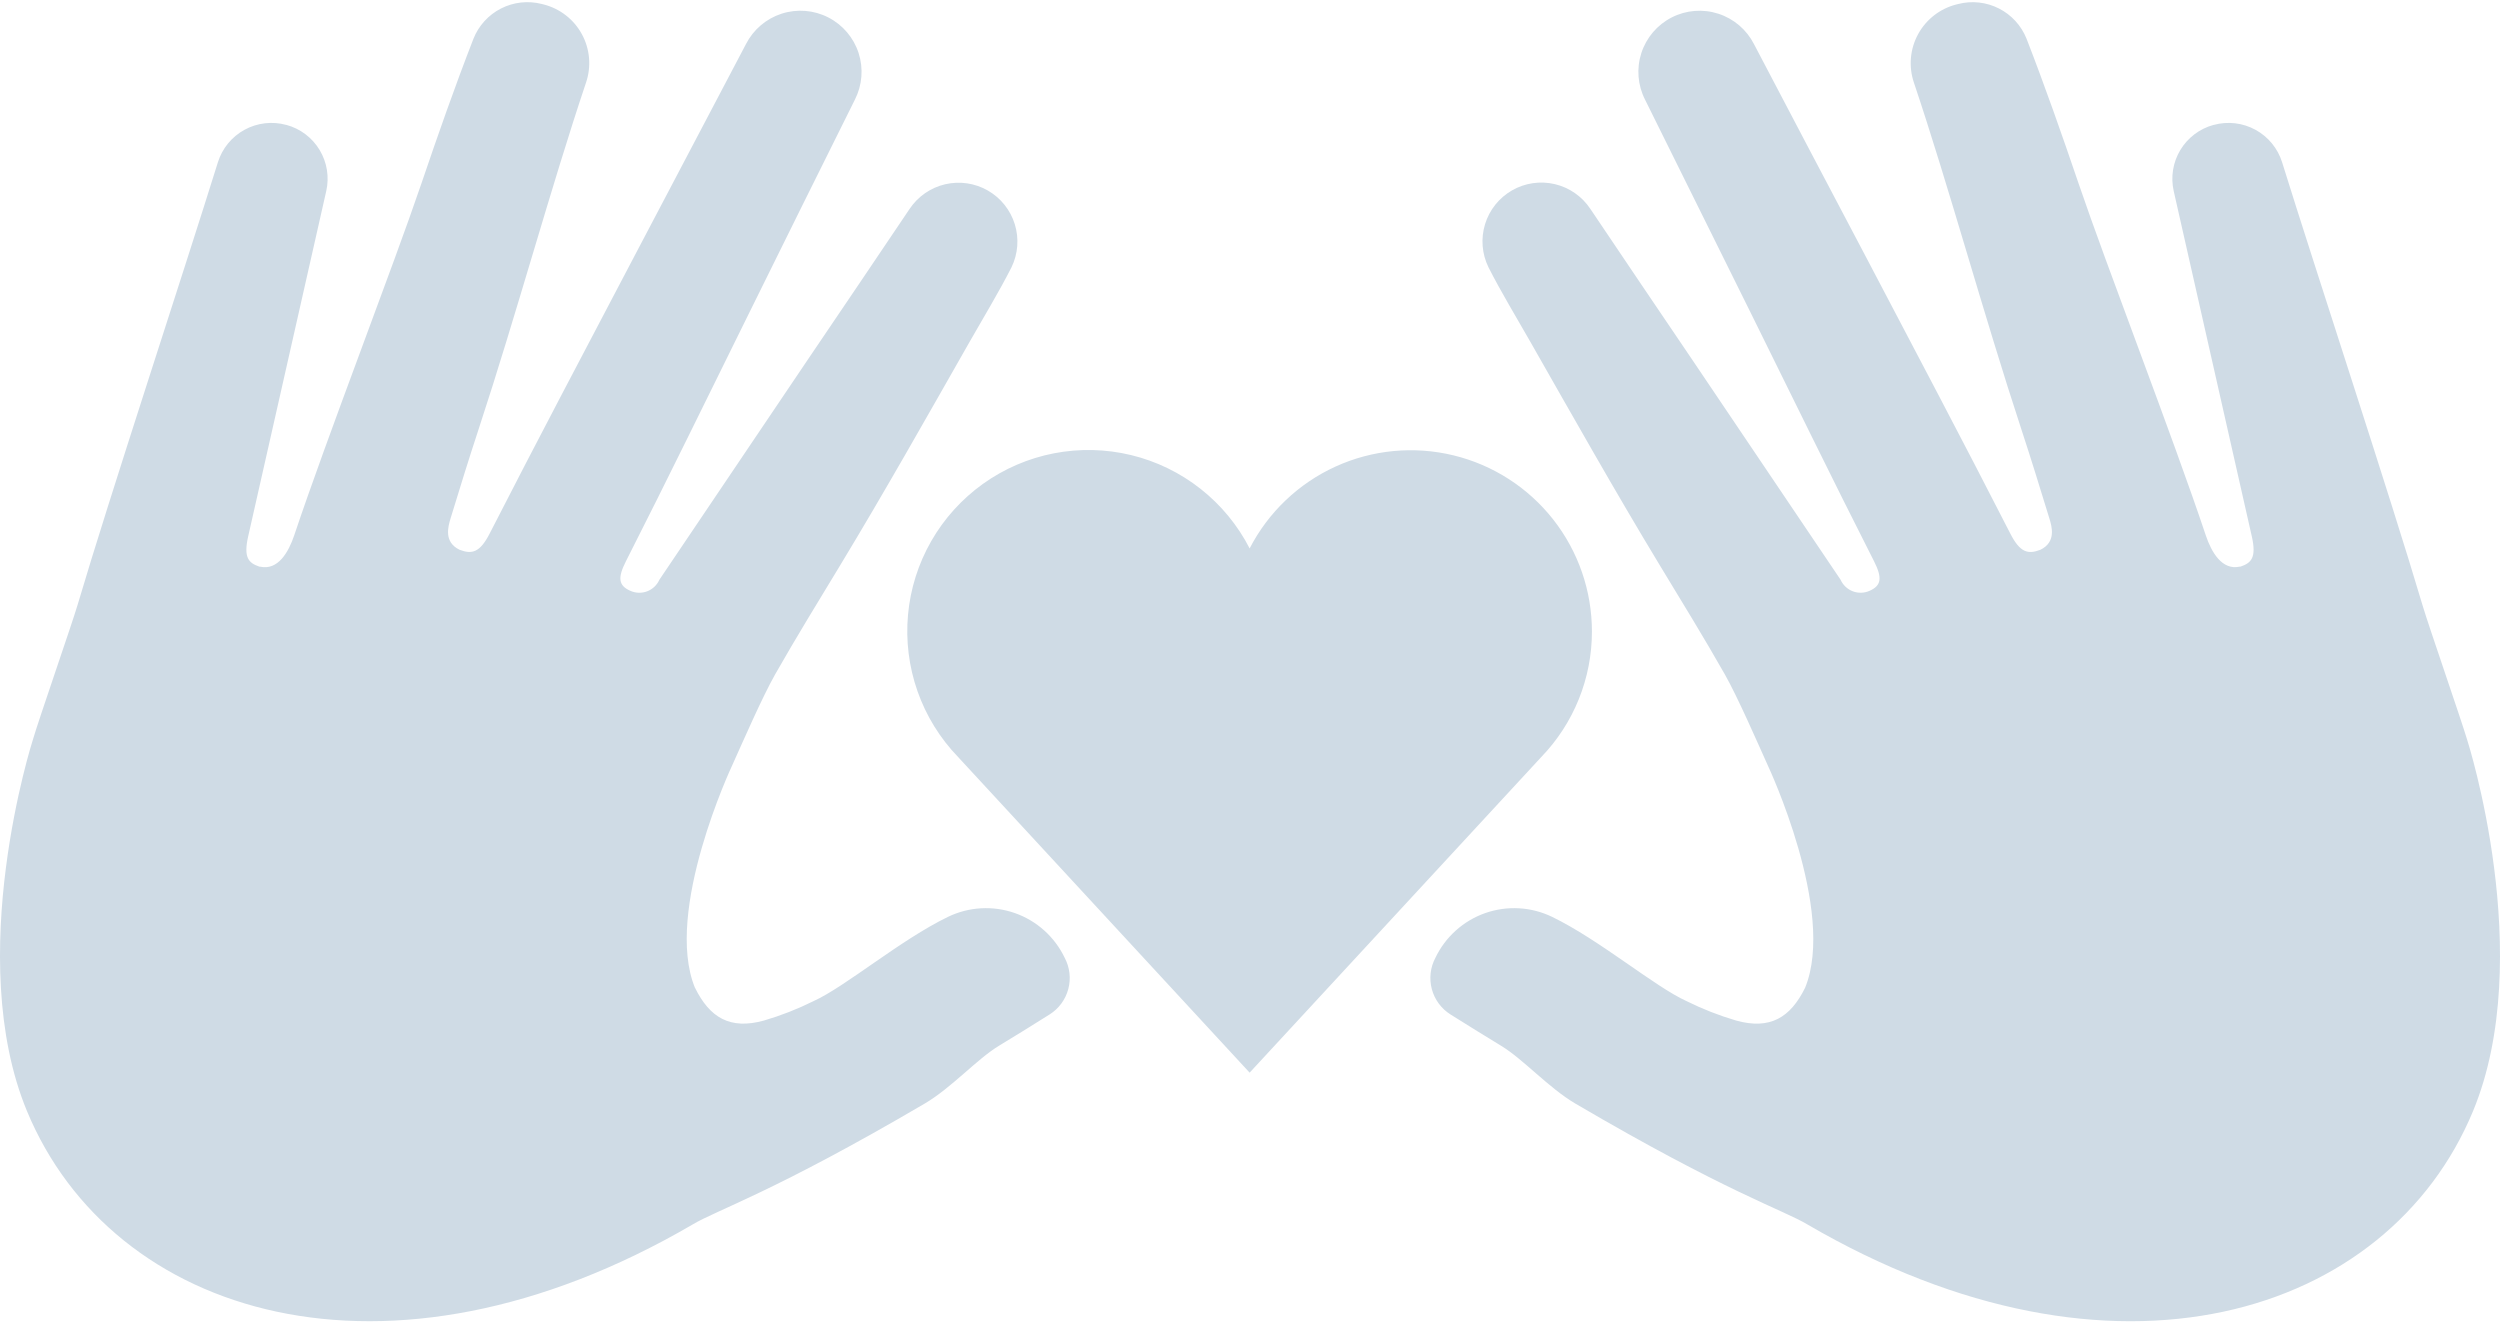 <svg width="207" height="110" viewBox="0 0 207 110" fill="none" xmlns="http://www.w3.org/2000/svg">
<path d="M131.811 52.292C131.813 48.927 130.684 45.659 128.605 43.013C126.526 40.367 123.618 38.497 120.348 37.703C117.078 36.909 113.636 37.237 110.575 38.635C107.514 40.032 105.012 42.419 103.47 45.41C102.486 43.492 101.099 41.809 99.406 40.476C97.713 39.142 95.751 38.189 93.657 37.681C91.562 37.174 89.382 37.124 87.266 37.534C85.15 37.945 83.147 38.807 81.394 40.061C79.641 41.316 78.179 42.933 77.107 44.803C76.035 46.674 75.379 48.753 75.184 50.9C74.988 53.046 75.257 55.21 75.973 57.243C76.688 59.276 77.834 61.132 79.331 62.682L103.47 88.816L127.617 62.682C130.309 59.894 131.813 56.168 131.811 52.292Z" fill="#CFDBE5"/>
<path d="M57.541 81.777C58.762 84.262 60.449 85.279 63.254 84.501C64.662 84.089 66.032 83.553 67.346 82.899C69.991 81.709 74.53 77.836 78.49 75.918C79.346 75.503 80.277 75.261 81.227 75.207C82.178 75.153 83.13 75.287 84.028 75.602C84.927 75.917 85.754 76.406 86.462 77.042C87.171 77.678 87.747 78.448 88.157 79.307C88.58 80.103 88.686 81.029 88.453 81.899C88.221 82.77 87.667 83.52 86.904 83.998C85.46 84.906 83.838 85.914 82.724 86.583C80.879 87.699 78.784 90.074 76.559 91.38C64.053 98.717 59.341 100.189 57.351 101.386C31.976 116.188 9.278 108.973 2.236 92.004C-3.06 79.237 2.715 61.274 2.715 61.274C3.193 59.618 5.926 51.763 6.426 50.078C8.999 41.352 15.302 22.249 18.04 13.44C18.398 12.291 19.189 11.325 20.245 10.747C21.302 10.169 22.541 10.024 23.702 10.343H23.719C24.868 10.656 25.852 11.4 26.466 12.421C27.08 13.442 27.276 14.66 27.013 15.822C25.445 22.753 22.355 36.397 20.57 44.318L20.55 44.405C20.151 46.179 20.58 46.613 21.483 46.92C21.5 46.927 21.522 46.92 21.54 46.92C23.014 47.25 23.892 45.722 24.36 44.329C27.096 36.157 32.563 22.058 34.896 15.184C36.261 11.165 37.664 7.161 39.201 3.21C39.632 2.124 40.445 1.232 41.487 0.702C42.529 0.172 43.728 0.04 44.86 0.33L45.003 0.365C45.673 0.535 46.301 0.841 46.848 1.265C47.395 1.688 47.847 2.22 48.178 2.828C48.509 3.435 48.711 4.104 48.771 4.793C48.831 5.482 48.748 6.176 48.526 6.831C45.616 15.49 42.788 25.94 39.608 35.604C38.809 38.028 38.059 40.466 37.312 42.907C37.098 43.611 36.73 44.88 38.05 45.52C39.08 45.916 39.739 45.751 40.544 44.177C44.476 36.486 48.516 28.851 52.53 21.205C55.604 15.349 58.683 9.496 61.768 3.646C62.379 2.451 63.44 1.547 64.717 1.133C65.994 0.72 67.384 0.831 68.579 1.442C69.775 2.053 70.679 3.114 71.092 4.391C71.505 5.668 71.394 7.058 70.784 8.253C67.861 14.121 64.951 19.993 62.051 25.87C58.652 32.74 55.299 39.639 51.828 46.469C51.123 47.858 51.216 48.487 52.187 48.917C52.405 49.016 52.64 49.071 52.88 49.079C53.119 49.086 53.358 49.047 53.582 48.962C53.806 48.877 54.011 48.748 54.185 48.584C54.359 48.419 54.499 48.222 54.597 48.003C58.682 41.943 62.768 35.882 66.855 29.823C69.675 25.645 72.514 21.478 75.32 17.291C76.007 16.266 77.057 15.539 78.258 15.258C79.46 14.977 80.723 15.162 81.793 15.776C82.863 16.39 83.661 17.387 84.025 18.566C84.389 19.745 84.292 21.018 83.754 22.128C82.689 24.223 81.461 26.234 80.3 28.275C76.767 34.478 73.262 40.701 69.567 46.806C67.749 49.808 65.912 52.793 64.179 55.843C63.111 57.728 61.497 61.44 60.606 63.416C60.606 63.416 54.949 75.44 57.539 81.782" fill="#CFDBE5"/>
<path d="M146.39 63.413C145.499 61.435 143.884 57.722 142.817 55.84C141.087 52.79 139.249 49.804 137.429 46.801C133.733 40.695 130.229 34.475 126.696 28.273C125.535 26.23 124.307 24.222 123.242 22.124C122.7 21.014 122.601 19.738 122.964 18.557C123.327 17.376 124.125 16.377 125.197 15.762C126.269 15.148 127.535 14.963 128.738 15.246C129.94 15.53 130.991 16.26 131.676 17.288C134.482 21.479 137.321 25.643 140.141 29.821C144.23 35.878 148.316 41.938 152.399 48C152.496 48.219 152.636 48.416 152.81 48.581C152.984 48.746 153.189 48.875 153.413 48.96C153.637 49.045 153.876 49.085 154.116 49.077C154.355 49.07 154.591 49.015 154.809 48.916C155.777 48.484 155.869 47.855 155.168 46.466C151.696 39.632 148.344 32.739 144.944 25.872C142.037 19.998 139.127 14.126 136.212 8.256C135.601 7.06 135.49 5.671 135.904 4.393C136.317 3.116 137.221 2.055 138.417 1.444C139.612 0.833 141.001 0.722 142.279 1.136C143.556 1.549 144.617 2.453 145.228 3.648C148.299 9.506 151.378 15.359 154.465 21.207C158.48 28.854 162.52 36.489 166.452 44.178C167.256 45.753 167.916 45.92 168.946 45.521C170.263 44.882 169.904 43.614 169.683 42.91C168.935 40.471 168.186 38.031 167.388 35.606C164.208 25.941 161.38 15.491 158.469 6.833C158.248 6.178 158.165 5.484 158.225 4.795C158.285 4.106 158.487 3.437 158.818 2.83C159.149 2.223 159.602 1.691 160.148 1.267C160.694 0.843 161.323 0.537 161.993 0.368L162.136 0.333C163.267 0.041 164.467 0.172 165.509 0.701C166.551 1.23 167.365 2.121 167.798 3.207C169.333 7.158 170.736 11.166 172.102 15.18C174.439 22.057 179.906 36.152 182.638 44.325C183.107 45.721 183.984 47.248 185.458 46.915C185.476 46.915 185.498 46.915 185.516 46.915C186.418 46.607 186.846 46.172 186.448 44.401L186.428 44.318C184.643 36.402 181.554 22.758 179.984 15.822C179.721 14.659 179.918 13.441 180.532 12.42C181.147 11.399 182.132 10.655 183.281 10.343H183.298C184.46 10.024 185.699 10.169 186.756 10.748C187.812 11.326 188.602 12.291 188.96 13.441C191.697 22.252 197.999 41.355 200.574 50.079C201.07 51.764 203.799 59.617 204.286 61.273C204.286 61.273 210.06 79.233 204.765 92.005C197.727 108.973 175.029 116.191 149.657 101.387C147.667 100.19 142.952 98.718 130.448 91.381C128.224 90.076 126.128 87.701 124.283 86.585C123.17 85.91 121.547 84.908 120.104 83.999C119.341 83.52 118.787 82.77 118.555 81.9C118.323 81.029 118.428 80.103 118.851 79.307C119.261 78.448 119.837 77.678 120.546 77.043C121.254 76.407 122.081 75.917 122.98 75.602C123.878 75.287 124.83 75.153 125.781 75.207C126.731 75.261 127.661 75.503 128.518 75.918C132.469 77.833 137.019 81.709 139.662 82.9C140.977 83.552 142.346 84.088 143.754 84.502C146.557 85.281 148.244 84.263 149.467 81.778C152.047 75.436 146.39 63.413 146.39 63.413Z" fill="#CFDBE5"/>
</svg>
